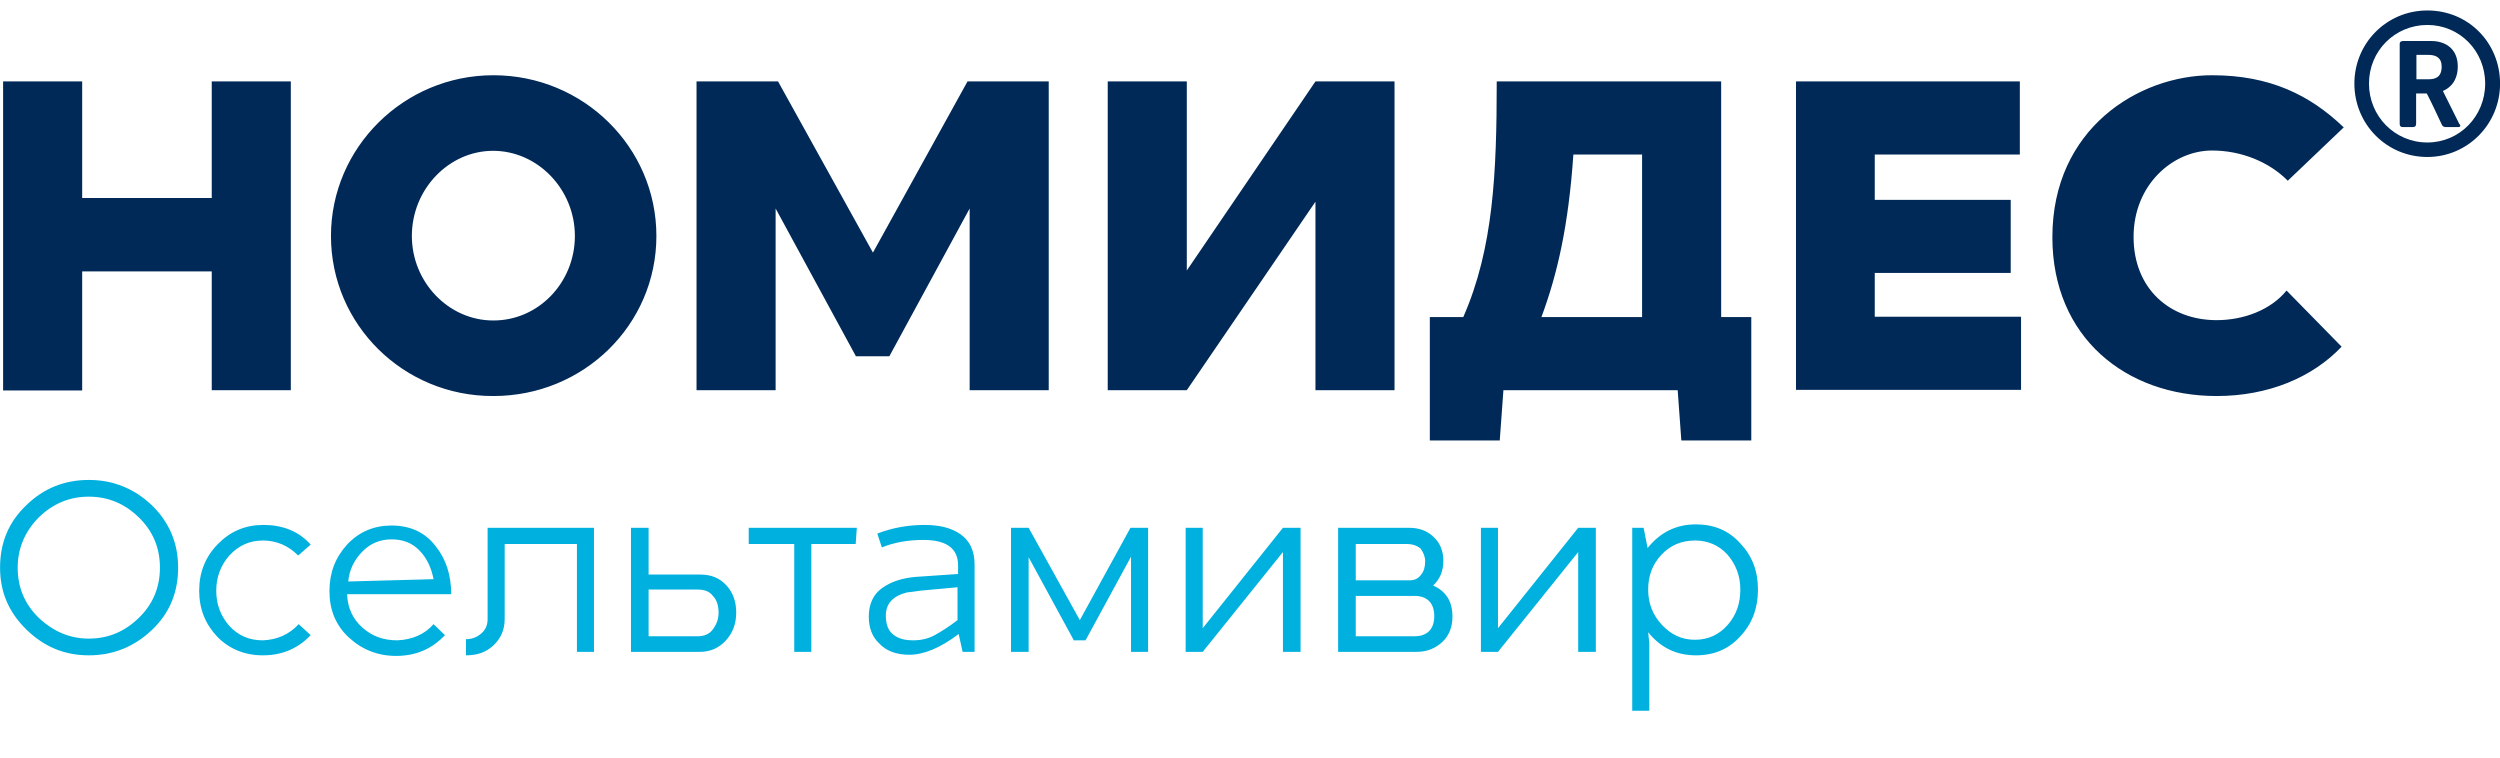 <svg width="165" height="50" viewBox="0 0 165 50" fill="none" xmlns="http://www.w3.org/2000/svg">
<path fill-rule="evenodd" clip-rule="evenodd" d="M0.205 5.374H5.424V13.069H13.975V5.374H19.194V25.751H13.975V17.914H5.424V25.772H0.205V5.374ZM160.287 3.623H159.484V5.231H160.287C160.689 5.231 161.15 5.129 161.15 4.396C161.15 3.806 160.769 3.623 160.287 3.623ZM162.274 8.386H161.411C161.291 8.386 161.19 8.325 161.15 8.203C160.829 7.531 160.528 6.86 160.167 6.168H159.464V8.163C159.464 8.305 159.404 8.386 159.263 8.386H158.581C158.44 8.386 158.38 8.325 158.38 8.163V2.89C158.38 2.768 158.461 2.707 158.621 2.707H160.468C161.351 2.707 162.214 3.175 162.214 4.396C162.214 5.028 161.973 5.679 161.231 6.005L162.315 8.183C162.415 8.264 162.395 8.386 162.274 8.386ZM160.207 1.648C158.059 1.648 156.353 3.358 156.353 5.516C156.353 7.674 158.059 9.404 160.207 9.404C162.335 9.404 164.021 7.674 164.021 5.516C164.021 3.358 162.335 1.648 160.207 1.648ZM160.207 10.361C157.517 10.361 155.389 8.203 155.389 5.516C155.389 2.849 157.517 0.691 160.207 0.691C162.937 0.691 165.004 2.849 165.004 5.516C165.004 8.203 162.857 10.361 160.207 10.361ZM154.546 22.881C152.639 24.896 149.729 26.138 146.296 26.138C140.315 26.138 135.457 22.27 135.457 15.654C135.457 8.488 141.158 4.966 145.995 4.966C149.809 4.966 152.459 6.269 154.687 8.407L150.993 11.929C149.769 10.687 147.922 9.934 145.995 9.934C143.406 9.934 140.816 12.193 140.816 15.634C140.816 19.054 143.205 21.13 146.296 21.13C148.083 21.13 149.869 20.458 150.913 19.176L154.546 22.881ZM118.535 5.374H133.309V10.198H123.734V13.191H132.707V18.015H123.734V20.906H133.389V25.731H118.535V5.374ZM103.842 10.198C103.521 14.921 102.778 18.117 101.734 20.927H108.378V10.198H103.842ZM110.727 25.751H99.225L98.984 29.07H94.368V20.927H96.576C98.563 16.407 98.784 11.42 98.784 5.374H113.597V20.927H115.585V29.07H110.968L110.727 25.751ZM78.329 17.853L86.82 5.374H92.039V25.751H86.82V13.313L78.329 25.751H73.11V5.374H78.329V17.853ZM45.992 5.374H51.351L57.614 16.672L63.856 5.374H69.216V25.751H63.997V13.761L58.698 23.512H56.49L51.191 13.761V25.751H45.971V5.374H45.992ZM37.942 15.573C37.942 12.499 35.493 9.954 32.543 9.954C29.632 9.954 27.183 12.478 27.183 15.573C27.183 18.646 29.632 21.151 32.543 21.151C35.514 21.171 37.942 18.667 37.942 15.573ZM21.844 15.573C21.844 9.75 26.641 4.966 32.563 4.966C38.524 4.966 43.322 9.73 43.322 15.573C43.322 21.436 38.524 26.138 32.563 26.138C26.641 26.158 21.844 21.436 21.844 15.573Z" fill="#002957"/>
<path d="M5.861 43.252C4.247 43.252 2.895 42.681 1.731 41.538C0.567 40.396 0.004 39.063 0.004 37.464C0.004 35.826 0.567 34.456 1.731 33.351C2.895 32.209 4.284 31.676 5.861 31.676C7.476 31.676 8.865 32.247 10.029 33.351C11.193 34.494 11.756 35.864 11.756 37.464C11.756 39.101 11.193 40.472 10.029 41.576C8.865 42.681 7.476 43.252 5.861 43.252ZM5.861 42.148C7.138 42.148 8.227 41.691 9.166 40.777C10.104 39.863 10.555 38.758 10.555 37.464C10.555 36.169 10.104 35.065 9.166 34.151C8.227 33.237 7.138 32.78 5.861 32.78C4.585 32.78 3.496 33.237 2.557 34.151C1.656 35.065 1.168 36.169 1.168 37.464C1.168 38.758 1.618 39.863 2.557 40.777C3.533 41.691 4.622 42.148 5.861 42.148ZM19.716 41.196L20.505 41.919C19.679 42.795 18.628 43.252 17.351 43.252C16.149 43.252 15.136 42.833 14.347 42.033C13.559 41.196 13.146 40.206 13.146 38.987C13.146 37.769 13.559 36.74 14.385 35.903C15.211 35.065 16.187 34.646 17.388 34.646C18.665 34.646 19.716 35.065 20.505 35.941L19.679 36.664C19.041 36.017 18.252 35.674 17.351 35.674C16.45 35.674 15.736 36.017 15.136 36.664C14.572 37.312 14.272 38.073 14.272 38.987C14.272 39.901 14.572 40.663 15.136 41.31C15.736 41.957 16.45 42.262 17.351 42.262C18.29 42.224 19.078 41.881 19.716 41.196ZM25.837 35.598C25.086 35.598 24.447 35.864 23.922 36.398C23.396 36.931 23.058 37.578 22.983 38.378L28.615 38.225C28.465 37.464 28.165 36.816 27.676 36.322C27.188 35.826 26.588 35.598 25.837 35.598ZM28.615 41.196L29.366 41.919C28.503 42.833 27.451 43.29 26.137 43.29C24.936 43.29 23.884 42.871 23.02 42.071C22.157 41.272 21.744 40.244 21.744 39.025C21.744 37.807 22.119 36.816 22.908 35.941C23.696 35.103 24.673 34.684 25.837 34.684C27.076 34.684 28.052 35.141 28.728 36.017C29.441 36.893 29.779 37.959 29.779 39.215H22.908C22.945 40.129 23.283 40.853 23.922 41.424C24.56 41.995 25.311 42.262 26.212 42.262C27.188 42.224 28.014 41.881 28.615 41.196ZM33.309 35.903V40.853C33.309 41.576 33.046 42.148 32.558 42.605C32.069 43.062 31.469 43.252 30.755 43.252V42.186C31.131 42.186 31.469 42.071 31.769 41.805C32.069 41.538 32.182 41.234 32.182 40.853V34.836H39.203V43.023H38.077V35.903H33.309ZM46.037 38.911H42.808V41.995H46.037C46.488 41.995 46.826 41.843 47.051 41.538C47.276 41.234 47.426 40.891 47.426 40.434C47.426 39.977 47.314 39.596 47.051 39.33C46.826 39.025 46.488 38.911 46.037 38.911ZM41.644 43.023V34.836H42.808V37.921H46.225C46.938 37.921 47.502 38.149 47.952 38.644C48.403 39.139 48.59 39.749 48.59 40.434C48.59 41.157 48.365 41.767 47.915 42.262C47.464 42.757 46.901 43.023 46.187 43.023H41.644ZM56.475 35.903H53.547V43.023H52.42V35.903H49.416V34.836H56.55L56.475 35.903ZM58.953 41.881C59.291 42.148 59.705 42.262 60.268 42.262C60.793 42.262 61.282 42.148 61.694 41.919C62.108 41.691 62.596 41.386 63.196 40.929V38.758L60.718 38.987C60.493 39.025 60.193 39.063 59.855 39.101C58.953 39.33 58.465 39.825 58.465 40.624C58.465 41.196 58.616 41.614 58.953 41.881ZM63.534 43.023L63.272 41.843C62.07 42.757 60.981 43.214 60.005 43.214C59.141 43.214 58.465 42.947 58.015 42.452C57.564 42.033 57.339 41.424 57.339 40.701C57.339 39.863 57.639 39.215 58.24 38.797C58.841 38.378 59.554 38.149 60.455 38.073L63.234 37.883V37.312C63.234 36.207 62.483 35.636 60.944 35.636C59.967 35.636 59.029 35.788 58.203 36.131L57.902 35.217C58.878 34.836 59.93 34.646 61.019 34.646C61.995 34.646 62.783 34.836 63.384 35.255C63.985 35.674 64.323 36.322 64.323 37.273V43.023H63.534ZM70.894 42.3L67.89 36.778V43.023H66.726V34.836H67.89L71.269 40.929L74.611 34.836H75.775V43.023H74.648V36.74L71.645 42.262H70.894V42.3ZM79.379 43.023H78.253V34.836H79.379V41.462L84.674 34.836H85.838V43.023H84.674V36.436L79.379 43.023ZM88.316 43.023V34.836H93.009C93.647 34.836 94.211 35.027 94.624 35.446C95.037 35.826 95.262 36.359 95.262 37.007C95.262 37.692 95.037 38.225 94.586 38.644C95.45 39.025 95.863 39.711 95.863 40.701C95.863 41.386 95.638 41.957 95.187 42.376C94.736 42.795 94.173 43.023 93.497 43.023H88.316ZM92.821 35.903H89.48V38.302H93.047C93.347 38.302 93.61 38.187 93.798 37.921C93.985 37.692 94.061 37.388 94.061 37.045C94.061 36.74 93.948 36.474 93.76 36.207C93.535 36.017 93.234 35.903 92.821 35.903ZM93.385 39.33H89.48V41.995H93.347C93.76 41.995 94.098 41.881 94.323 41.653C94.549 41.424 94.661 41.081 94.661 40.663C94.661 40.244 94.549 39.901 94.323 39.672C94.098 39.444 93.76 39.33 93.385 39.33ZM98.867 43.023H97.74V34.836H98.867V41.462L104.161 34.836H105.325V43.023H104.161V36.436L98.867 43.023ZM111.858 35.674C110.994 35.674 110.243 35.979 109.643 36.626C109.042 37.273 108.779 38.035 108.779 38.911C108.779 39.825 109.08 40.586 109.68 41.234C110.281 41.881 110.994 42.224 111.858 42.224C112.759 42.224 113.473 41.881 114.036 41.234C114.599 40.586 114.862 39.825 114.862 38.911C114.862 37.997 114.561 37.235 113.998 36.588C113.435 35.979 112.722 35.674 111.858 35.674ZM108.854 42.452V46.907H107.728V34.836H108.479L108.742 36.169C109.568 35.141 110.619 34.608 111.933 34.608C113.135 34.608 114.111 35.027 114.862 35.864C115.65 36.702 116.026 37.692 116.026 38.911C116.026 40.129 115.65 41.157 114.862 41.995C114.111 42.833 113.135 43.252 111.933 43.252C110.657 43.252 109.605 42.757 108.779 41.729L108.854 42.452Z" fill="#00B0DF"/>
</svg>
